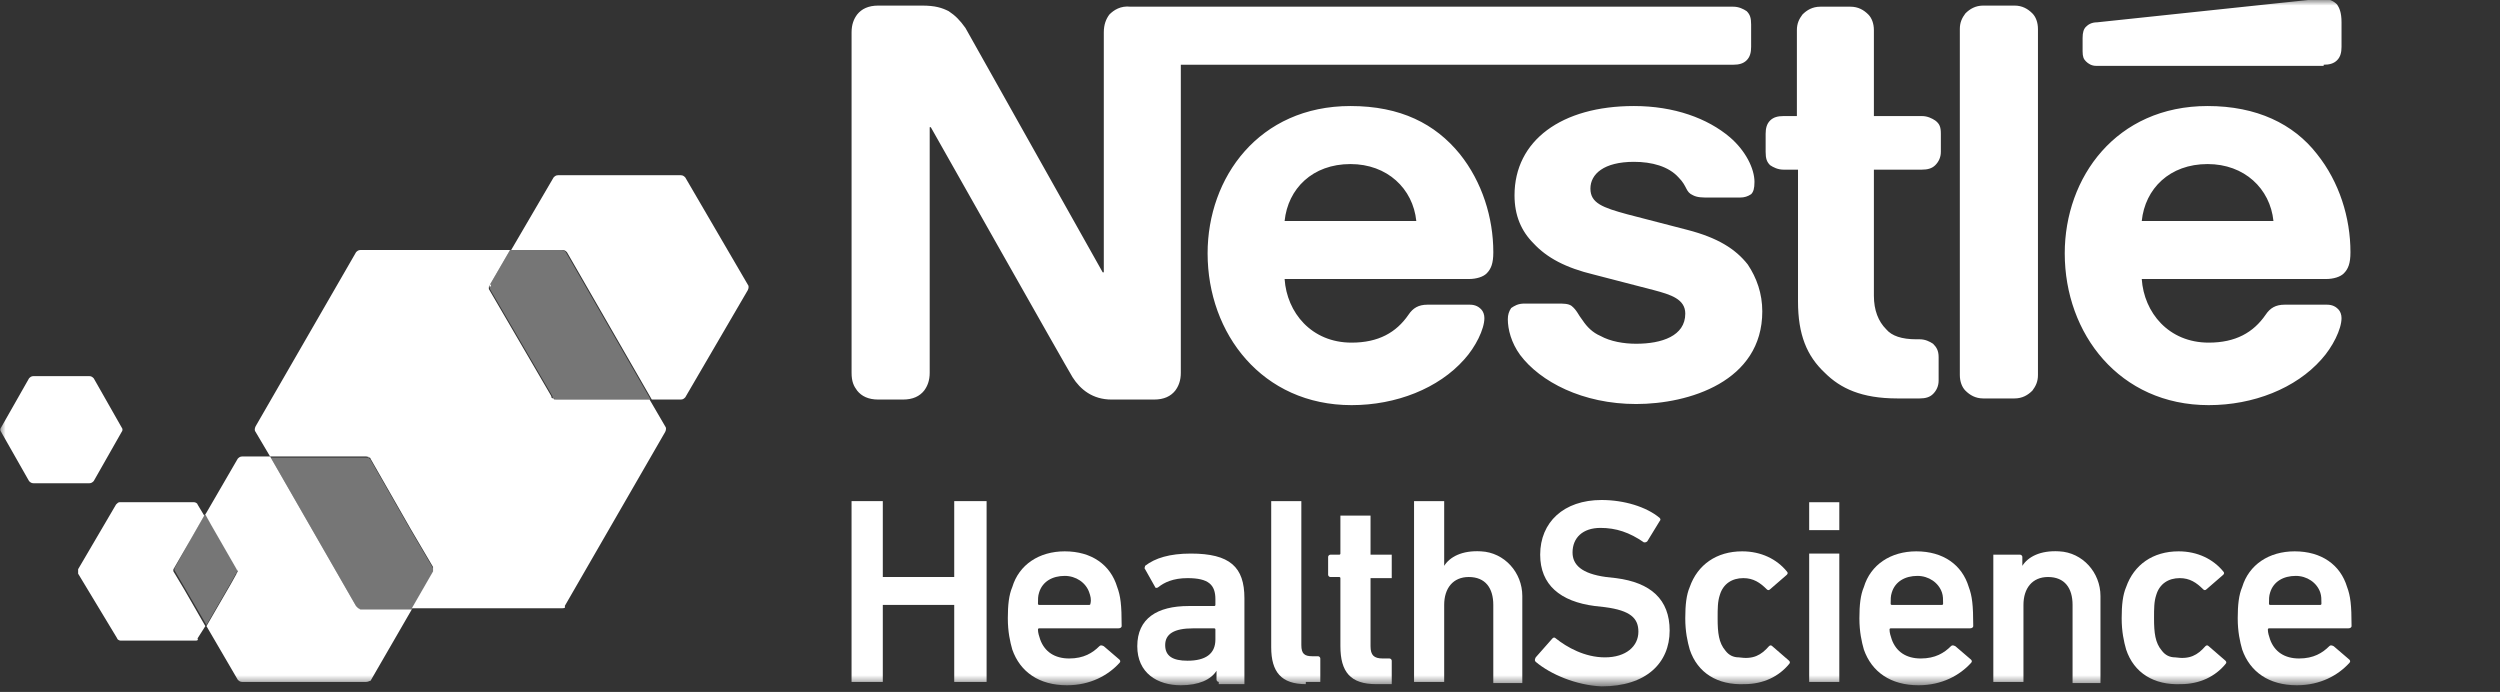 <svg width="224" height="62" viewBox="0 0 224 62" fill="none" xmlns="http://www.w3.org/2000/svg">
<rect x="0" y="0" width="224" height="62" fill="#333333" stroke="none"/>
<mask id="mask0_658_2" style="mask-type:luminance" maskUnits="userSpaceOnUse" x="0" y="0" width="224" height="62">
<path d="M223.8 0H0V61.4H223.8V0Z" fill="white"/>
</mask>
<g mask="url(#mask0_658_2)">
<path d="M76.299 44.9H79.099V51.7H85.499V44.9H88.399V61.1H85.499V54.2H79.099V61.1H76.299V44.9Z" fill="white"/>
<path d="M90.701 58.2C90.501 57.5 90.301 56.6 90.301 55.4C90.301 54.2 90.401 53.3 90.701 52.6C91.301 50.6 93.101 49.4 95.401 49.4C97.801 49.4 99.501 50.6 100.101 52.6C100.401 53.4 100.501 54.2 100.501 56.1C100.501 56.2 100.401 56.3 100.201 56.3H93.101C93.001 56.3 93.001 56.4 93.001 56.4C93.001 56.7 93.101 57 93.201 57.3C93.601 58.4 94.501 59 95.801 59C97.101 59 97.901 58.5 98.501 57.9C98.601 57.8 98.701 57.8 98.901 57.9L100.301 59.1C100.401 59.2 100.401 59.3 100.301 59.4C99.301 60.5 97.701 61.4 95.601 61.4C93.101 61.4 91.401 60.2 90.701 58.2ZM97.601 53.1C97.301 52.2 96.401 51.6 95.401 51.6C94.301 51.6 93.401 52.1 93.101 53.1C93.001 53.4 93.001 53.7 93.001 54.1C93.001 54.2 93.101 54.2 93.101 54.2H97.601C97.701 54.2 97.701 54.1 97.701 54.1C97.801 53.7 97.701 53.4 97.601 53.1Z" fill="white"/>
<path d="M109.2 61.1C109.1 61.1 109 61 109 60.9V60.1C108.5 60.9 107.4 61.4 105.8 61.4C103.7 61.4 101.9 60.3 101.9 57.9C101.9 55.4 103.7 54.3 106.5 54.3H108.8C108.9 54.3 108.9 54.2 108.9 54.2V53.7C108.9 52.4 108.3 51.8 106.4 51.8C105.1 51.8 104.3 52.2 103.8 52.6C103.7 52.7 103.5 52.7 103.5 52.6L102.6 51C102.5 50.9 102.6 50.8 102.6 50.7C103.5 50 104.8 49.6 106.7 49.6C110.2 49.6 111.5 50.8 111.5 53.6V61.3H109.2V61.1ZM108.9 57.3V56.4C108.9 56.3 108.8 56.3 108.8 56.3H106.9C105.2 56.3 104.4 56.8 104.4 57.8C104.4 58.8 105.1 59.2 106.4 59.2C108 59.2 108.9 58.6 108.9 57.3Z" fill="white"/>
<path d="M117 61.3C114.8 61.3 113.9 60.2 113.9 58V44.9H116.6V57.8C116.6 58.6 116.9 58.8 117.6 58.8H118.1C118.2 58.8 118.3 58.9 118.3 59V61.1H117V61.3Z" fill="white"/>
<path d="M123.3 61.3C121 61.3 120.1 60.2 120.1 57.9V51.8C120.1 51.7 120 51.7 120 51.7H119.2C119.1 51.7 119 51.6 119 51.5V49.9C119 49.8 119.1 49.7 119.2 49.7H120C120.1 49.7 120.1 49.6 120.1 49.6V46.2H122.8V49.7H124.7V51.8H122.8V57.9C122.8 58.7 123.1 59 123.9 59H124.5C124.6 59 124.7 59.1 124.7 59.2V61.3H123.3Z" fill="white"/>
<path d="M133.799 61.1V54.2C133.799 52.7 133.099 51.7 131.599 51.7C130.199 51.7 129.399 52.7 129.399 54.2V61.1H126.699V44.9H129.399V50.7C129.899 49.9 130.999 49.3 132.699 49.4C134.799 49.5 136.399 51.3 136.399 53.4V61.2H133.799V61.1Z" fill="white"/>
<path d="M137.6 59.3C137.5 59.2 137.5 59.1 137.6 58.9L139.1 57.2C139.2 57.1 139.3 57.1 139.4 57.2C140.4 58 142 58.9 143.8 58.9C145.7 58.9 146.8 57.9 146.8 56.6C146.8 55.4 146.1 54.7 143.8 54.4L142.9 54.3C139.8 53.9 138 52.4 138 49.7C138 46.8 140.1 44.8 143.5 44.8C145.5 44.8 147.5 45.4 148.7 46.4C148.8 46.5 148.8 46.6 148.7 46.7L147.6 48.5C147.5 48.6 147.4 48.6 147.3 48.6C146 47.7 144.8 47.3 143.4 47.3C141.8 47.3 140.9 48.2 140.9 49.5C140.9 50.6 141.7 51.4 143.9 51.7L144.8 51.8C147.9 52.2 149.6 53.7 149.6 56.5C149.6 59.4 147.5 61.5 143.5 61.5C141.2 61.4 138.9 60.4 137.6 59.3Z" fill="white"/>
<path d="M151.4 58.2C151.2 57.5 151 56.6 151 55.4C151 54.2 151.1 53.3 151.4 52.6C152.1 50.6 153.8 49.4 156.1 49.4C157.8 49.4 159.2 50.1 160.1 51.2C160.2 51.3 160.2 51.4 160.1 51.5L158.6 52.8C158.5 52.9 158.4 52.9 158.3 52.8C157.7 52.2 157.1 51.8 156.2 51.8C155.2 51.8 154.4 52.3 154.1 53.3C153.9 53.9 153.9 54.5 153.9 55.4C153.9 56.7 154 57.6 154.6 58.3C154.9 58.7 155.3 58.9 155.8 58.9C157.1 59.1 157.8 58.7 158.5 57.9C158.6 57.8 158.7 57.8 158.8 57.9L160.3 59.2C160.4 59.3 160.4 59.4 160.3 59.5C159.4 60.6 158 61.3 156.3 61.3C153.9 61.4 152.1 60.3 151.4 58.2Z" fill="white"/>
<path d="M162.102 47.5V45H164.802V47.5H162.102ZM162.102 61.1V49.6H164.802V61.1H162.102Z" fill="white"/>
<path d="M167.002 58.2C166.802 57.5 166.602 56.6 166.602 55.4C166.602 54.2 166.702 53.3 167.002 52.6C167.602 50.6 169.402 49.4 171.702 49.4C174.102 49.4 175.802 50.6 176.402 52.6C176.702 53.4 176.802 54.2 176.802 56.1C176.802 56.2 176.702 56.3 176.502 56.3H169.402C169.302 56.3 169.302 56.4 169.302 56.4C169.302 56.7 169.402 57 169.502 57.3C169.902 58.4 170.802 59 172.102 59C173.402 59 174.202 58.5 174.802 57.9C174.902 57.8 175.002 57.8 175.202 57.9L176.602 59.1C176.702 59.2 176.702 59.3 176.602 59.4C175.602 60.5 174.002 61.4 171.902 61.4C169.402 61.4 167.702 60.2 167.002 58.2ZM174.002 53.1C173.702 52.2 172.802 51.6 171.802 51.6C170.702 51.6 169.802 52.1 169.502 53.1C169.402 53.4 169.402 53.7 169.402 54.1C169.402 54.2 169.502 54.2 169.502 54.2H174.002C174.102 54.2 174.102 54.1 174.102 54.1C174.102 53.7 174.102 53.4 174.002 53.1Z" fill="white"/>
<path d="M185.702 61.1V54.2C185.702 52.7 185.002 51.7 183.502 51.7C182.102 51.7 181.302 52.7 181.302 54.2V61.1H178.602V49.7H181.002C181.102 49.7 181.202 49.8 181.202 49.9V50.7C181.702 49.9 182.802 49.3 184.502 49.4C186.602 49.5 188.202 51.3 188.202 53.4V61.2H185.702V61.1Z" fill="white"/>
<path d="M190.502 58.2C190.302 57.5 190.102 56.6 190.102 55.4C190.102 54.2 190.202 53.3 190.502 52.6C191.202 50.6 192.902 49.4 195.202 49.4C196.902 49.4 198.302 50.1 199.202 51.2C199.302 51.3 199.302 51.4 199.202 51.5L197.702 52.8C197.602 52.9 197.502 52.9 197.402 52.8C196.802 52.2 196.202 51.8 195.302 51.8C194.302 51.8 193.502 52.3 193.202 53.3C193.002 53.9 193.002 54.5 193.002 55.4C193.002 56.7 193.102 57.6 193.702 58.3C194.002 58.7 194.402 58.9 194.902 58.9C196.202 59.1 196.902 58.7 197.602 57.9C197.702 57.8 197.802 57.8 197.902 57.9L199.402 59.2C199.502 59.3 199.502 59.4 199.402 59.5C198.502 60.6 197.102 61.3 195.402 61.3C193.002 61.4 191.202 60.3 190.502 58.2Z" fill="white"/>
<path d="M200.9 58.2C200.7 57.5 200.5 56.6 200.5 55.4C200.5 54.2 200.6 53.3 200.9 52.6C201.5 50.6 203.3 49.4 205.6 49.4C208 49.4 209.7 50.6 210.3 52.6C210.6 53.4 210.7 54.2 210.7 56.1C210.7 56.2 210.6 56.3 210.4 56.3H203.3C203.2 56.3 203.2 56.4 203.2 56.4C203.2 56.7 203.3 57 203.4 57.3C203.8 58.4 204.7 59 206 59C207.3 59 208.1 58.5 208.7 57.9C208.8 57.8 208.9 57.8 209.1 57.9L210.5 59.1C210.6 59.2 210.6 59.3 210.5 59.4C209.5 60.5 207.9 61.4 205.8 61.4C203.3 61.4 201.6 60.2 200.9 58.2ZM207.9 53.1C207.6 52.2 206.7 51.6 205.7 51.6C204.6 51.6 203.7 52.1 203.4 53.1C203.3 53.4 203.3 53.7 203.3 54.1C203.3 54.2 203.4 54.2 203.4 54.2H207.9C208 54.2 208 54.1 208 54.1C208 53.7 208 53.4 207.9 53.1Z" fill="white"/>
<path d="M99.401 1.3C99.101 1.7 98.901 2.2 98.901 2.9V24.4H98.801C98.801 24.4 87.001 3.4 86.501 2.5C86.001 1.8 85.601 1.4 85.001 1C84.401 0.7 83.801 0.5 82.601 0.5H78.701C77.801 0.5 77.201 0.8 76.801 1.3C76.501 1.7 76.301 2.2 76.301 2.9V33.4C76.301 34.2 76.501 34.6 76.801 35C77.201 35.5 77.801 35.8 78.701 35.8H80.901C81.801 35.8 82.401 35.5 82.801 35C83.101 34.6 83.301 34.1 83.301 33.4V11.4H83.401C83.401 11.4 95.601 33 96.101 33.8C96.801 34.9 97.901 35.8 99.601 35.8H103.401C104.301 35.8 104.901 35.5 105.301 35C105.601 34.6 105.801 34.1 105.801 33.4V5.8H155.301C155.801 5.8 156.201 5.7 156.501 5.4C156.801 5.1 156.901 4.7 156.901 4.2V2.2C156.901 1.6 156.801 1.3 156.501 1C156.201 0.8 155.801 0.6 155.301 0.6H101.301C100.401 0.5 99.801 0.9 99.401 1.3ZM121.001 9.5C112.801 9.5 108.201 15.9 108.201 22.7C108.201 29.9 113.101 36.3 121.101 36.3C125.101 36.3 128.901 34.8 131.201 32.2C132.201 31.1 133.001 29.5 133.001 28.5C133.001 28.2 132.901 27.9 132.701 27.7C132.501 27.5 132.201 27.3 131.701 27.3H127.901C127.101 27.3 126.601 27.6 126.201 28.2C125.101 29.8 123.501 30.7 121.101 30.7C117.501 30.7 115.301 28 115.101 25H131.601C132.301 25 132.901 24.8 133.201 24.5C133.601 24.1 133.801 23.6 133.801 22.6C133.801 19.5 132.801 16.3 130.801 13.8C128.601 11.1 125.501 9.5 121.001 9.5ZM146.401 9.5C139.901 9.5 135.701 12.6 135.701 17.5C135.701 19.3 136.301 20.7 137.401 21.8C138.601 23.1 140.301 24 142.801 24.6L148.201 26C149.701 26.4 151.001 26.8 151.001 28.1C151.001 30.1 148.901 30.8 146.601 30.8C145.501 30.8 144.301 30.6 143.401 30.1C142.701 29.8 142.201 29.3 141.801 28.7C141.401 28.2 141.301 27.8 140.801 27.4C140.501 27.2 140.101 27.2 139.501 27.2H136.601C136.001 27.2 135.701 27.4 135.401 27.6C135.201 27.9 135.101 28.2 135.101 28.6C135.101 29.5 135.401 30.7 136.201 31.8C138.001 34.2 141.801 36.2 146.601 36.2C151.301 36.2 157.901 34.2 157.901 27.9C157.901 26.3 157.401 24.9 156.601 23.7C155.501 22.3 153.901 21.3 151.201 20.6L145.801 19.2C143.601 18.6 142.501 18.2 142.501 16.9C142.501 15.6 143.701 14.5 146.401 14.5C148.001 14.5 149.501 14.9 150.401 15.9C151.201 16.7 151.001 17.2 151.701 17.5C152.101 17.7 152.501 17.7 153.201 17.7H155.901C156.301 17.7 156.601 17.6 156.901 17.4C157.101 17.2 157.201 16.9 157.201 16.3C157.201 15.1 156.401 13.5 155.001 12.3C153.001 10.6 150.001 9.5 146.401 9.5ZM161.101 10.4H159.801C159.301 10.4 158.901 10.5 158.601 10.8C158.301 11.1 158.201 11.5 158.201 12V13.6C158.201 14.2 158.301 14.5 158.601 14.8C158.901 15 159.301 15.2 159.801 15.2H161.101V27C161.101 30 161.901 31.9 163.501 33.4C164.901 34.8 166.801 35.7 170.001 35.7H172.001C172.501 35.7 172.901 35.6 173.201 35.3C173.501 35 173.701 34.6 173.701 34.1V32C173.701 31.4 173.501 31.1 173.201 30.8C172.901 30.6 172.501 30.4 172.001 30.4H171.701C170.401 30.4 169.501 30.1 169.001 29.5C168.301 28.8 167.901 27.8 167.901 26.5V15.2H172.201C172.701 15.2 173.101 15.1 173.401 14.8C173.701 14.5 173.901 14.1 173.901 13.6V12C173.901 11.4 173.801 11.1 173.401 10.8C173.101 10.6 172.701 10.4 172.201 10.4H167.901V2.7C167.901 2.1 167.701 1.6 167.401 1.3C167.001 0.9 166.501 0.6 165.801 0.6H163.101C162.401 0.6 161.901 0.9 161.501 1.3C161.201 1.7 161.001 2.1 161.001 2.7V10.4H161.101ZM175.601 33.6C175.601 34.2 175.801 34.7 176.101 35C176.501 35.4 177.001 35.7 177.701 35.7H180.501C181.201 35.7 181.701 35.4 182.101 35C182.401 34.6 182.601 34.2 182.601 33.6V2.6C182.601 2 182.401 1.5 182.101 1.2C181.701 0.8 181.201 0.5 180.501 0.5H177.701C177.001 0.5 176.501 0.8 176.101 1.2C175.801 1.6 175.601 2 175.601 2.6V33.6ZM115.101 19.8C115.401 16.9 117.601 14.7 121.001 14.7C124.301 14.7 126.601 16.9 126.901 19.8H115.101ZM208.201 5.8C208.701 5.8 209.101 5.7 209.401 5.4C209.701 5.1 209.801 4.7 209.801 4.2V2C209.801 1.1 209.601 0.7 209.401 0.4C209.101 0.1 208.701 -0.1 208.201 -0.1C207.801 -0.1 207.401 -0.1 206.801 -9.7312e-05L187.901 2C187.401 2 187.101 2.2 186.901 2.4C186.701 2.6 186.601 2.9 186.601 3.4V4.6C186.601 5.1 186.701 5.3 186.901 5.5C187.101 5.7 187.401 5.9 187.801 5.9H208.201V5.8ZM197.801 9.5C189.601 9.5 185.001 15.9 185.001 22.7C185.001 29.9 189.901 36.3 197.901 36.3C201.901 36.3 205.701 34.8 208.001 32.2C209.001 31.1 209.801 29.5 209.801 28.5C209.801 28.2 209.701 27.9 209.501 27.7C209.301 27.5 209.001 27.3 208.501 27.3H204.701C203.901 27.3 203.401 27.6 203.001 28.2C201.901 29.8 200.301 30.7 197.901 30.7C194.301 30.7 192.101 28 191.901 25H208.401C209.101 25 209.701 24.8 210.001 24.5C210.401 24.1 210.601 23.6 210.601 22.6C210.601 19.5 209.601 16.3 207.601 13.8C205.501 11.1 202.201 9.5 197.801 9.5ZM191.901 19.8C192.201 16.9 194.401 14.7 197.801 14.7C201.101 14.7 203.401 16.9 203.701 19.8H191.901Z" fill="white"/>
<path d="M32.8 61.1H21.7C21.5 61.1 21.4 61 21.3 60.9L18.5 56.1L20.7 52.3L21.2 51.4C21.2 51.3 21.3 51.3 21.3 51.2C21.3 51.1 21.3 51.1 21.2 51L18.9 47L18.4 46.1L21.3 41.1C21.4 41 21.5 40.9 21.7 40.9H24.2L31.9 54.3L32 54.4L32.1 54.5C32.2 54.5 32.2 54.6 32.3 54.6H36.9L33.2 61C33.1 61 33 61.1 32.8 61.1Z" fill="white"/>
<path d="M61.001 35.8H58.401L50.801 22.6C50.701 22.5 50.601 22.4 50.401 22.4H45.801L49.601 15.9C49.701 15.8 49.801 15.7 50.001 15.7H61.001C61.201 15.7 61.301 15.8 61.401 15.9L67.001 25.5C67.101 25.6 67.101 25.8 67.001 26L61.401 35.6C61.301 35.7 61.201 35.8 61.001 35.8Z" fill="white"/>
<path d="M50.301 54.5H36.901L38.801 51.2V51.1C38.801 51 38.801 50.9 38.801 50.8L36.801 47.4L33.201 41.1C33.201 41 33.101 41 33.101 41C33.001 40.9 32.901 40.9 32.801 40.9H24.201L22.901 38.7C22.801 38.6 22.801 38.4 22.901 38.2L31.901 22.6C32.001 22.5 32.101 22.4 32.301 22.4H45.701L43.901 25.5C43.901 25.6 43.801 25.7 43.801 25.7V25.8V25.9L49.401 35.5V35.6L49.501 35.7C49.601 35.7 49.601 35.8 49.701 35.8H58.201L59.601 38.2C59.701 38.3 59.701 38.5 59.601 38.7L50.601 54.3C50.701 54.5 50.501 54.5 50.301 54.5Z" fill="white"/>
<path d="M33.202 41.1C33.202 41 33.102 41 33.102 41C33.202 41 33.202 41.1 33.202 41.1Z" fill="white"/>
<path d="M49.6 35.8C49.5 35.8 49.5 35.7 49.5 35.7C49.6 35.7 49.6 35.7 49.6 35.8Z" fill="white"/>
<path d="M49.6 35.8C49.5 35.8 49.5 35.7 49.5 35.7C49.6 35.7 49.6 35.7 49.6 35.8Z" fill="white"/>
<path d="M50.4 22.4H45.8L44 25.5C44 25.6 43.9 25.7 43.9 25.7C43.9 25.6 43.9 25.5 44 25.5L45.8 22.4H50.4Z" fill="white"/>
<path d="M50.4 22.4H45.8L44 25.5C44 25.6 43.9 25.7 43.9 25.7C43.9 25.6 43.9 25.5 44 25.5L45.8 22.4H50.4Z" fill="white"/>
<path d="M32.801 40.9C32.901 40.9 33.001 40.9 33.101 41C33.001 41 32.901 40.9 32.801 40.9Z" fill="white"/>
<path d="M24.201 40.9L31.901 54.3L32.001 54.4C32.101 54.5 32.201 54.6 32.301 54.6H36.901L38.801 51.3V51.2C38.801 51.1 38.801 51 38.801 50.9L36.801 47.5L33.201 41.2C33.201 41.1 33.101 41.1 33.101 41.1C33.001 41 32.901 41 32.801 41H24.201V40.9Z" fill="white" fill-opacity="0.33"/>
<path d="M49.602 35.8C49.702 35.8 49.702 35.9 49.802 35.9C49.802 35.8 49.702 35.8 49.602 35.8Z" fill="white"/>
<path d="M43.901 25.8V25.9L49.501 35.5V35.6L49.601 35.7C49.701 35.7 49.701 35.8 49.801 35.8H58.301L50.701 22.6C50.601 22.5 50.501 22.4 50.301 22.4H45.701L43.901 25.5C43.901 25.6 43.801 25.7 43.801 25.7L43.901 25.8Z" fill="white" fill-opacity="0.33"/>
<path d="M17.5 57.4H10.8C10.7 57.4 10.5 57.3 10.5 57.2L7 51.4C7 51.3 7 51.1 7 51L10.4 45.2C10.5 45.1 10.6 45 10.7 45H17.4C17.5 45 17.7 45.1 17.7 45.2L18.3 46.2L17.1 48.3L15.6 50.9C15.5 51 15.5 51.2 15.6 51.3L16.5 52.8L18.4 56.1L17.7 57.2C17.8 57.4 17.6 57.4 17.5 57.4Z" fill="white"/>
<path d="M21.301 51.2C21.301 51.1 21.301 51.1 21.201 51C21.201 51.1 21.301 51.1 21.301 51.2Z" fill="white"/>
<path d="M21.201 51.4C21.201 51.3 21.301 51.3 21.301 51.2C21.301 51.3 21.301 51.3 21.201 51.4Z" fill="white"/>
<path d="M15.7 50.8C15.6 50.9 15.6 51.1 15.7 51.2L18.5 56L20.7 52.2L21.2 51.3C21.2 51.2 21.3 51.2 21.3 51.1C21.3 51 21.3 51 21.2 50.9L18.9 46.9L18.4 46L17.2 48.1L15.7 50.8Z" fill="white" fill-opacity="0.33"/>
<path d="M8 43.3H3C2.8 43.3 2.7 43.2 2.6 43.1L0.1 38.7C0 38.6 0 38.4 0.1 38.3L2.6 33.9C2.7 33.8 2.8 33.7 3 33.7H8C8.2 33.7 8.3 33.8 8.4 33.9L10.9 38.3C11 38.4 11 38.6 10.9 38.7L8.4 43.1C8.3 43.2 8.2 43.3 8 43.3Z" fill="white"/>
</g>
</svg>
